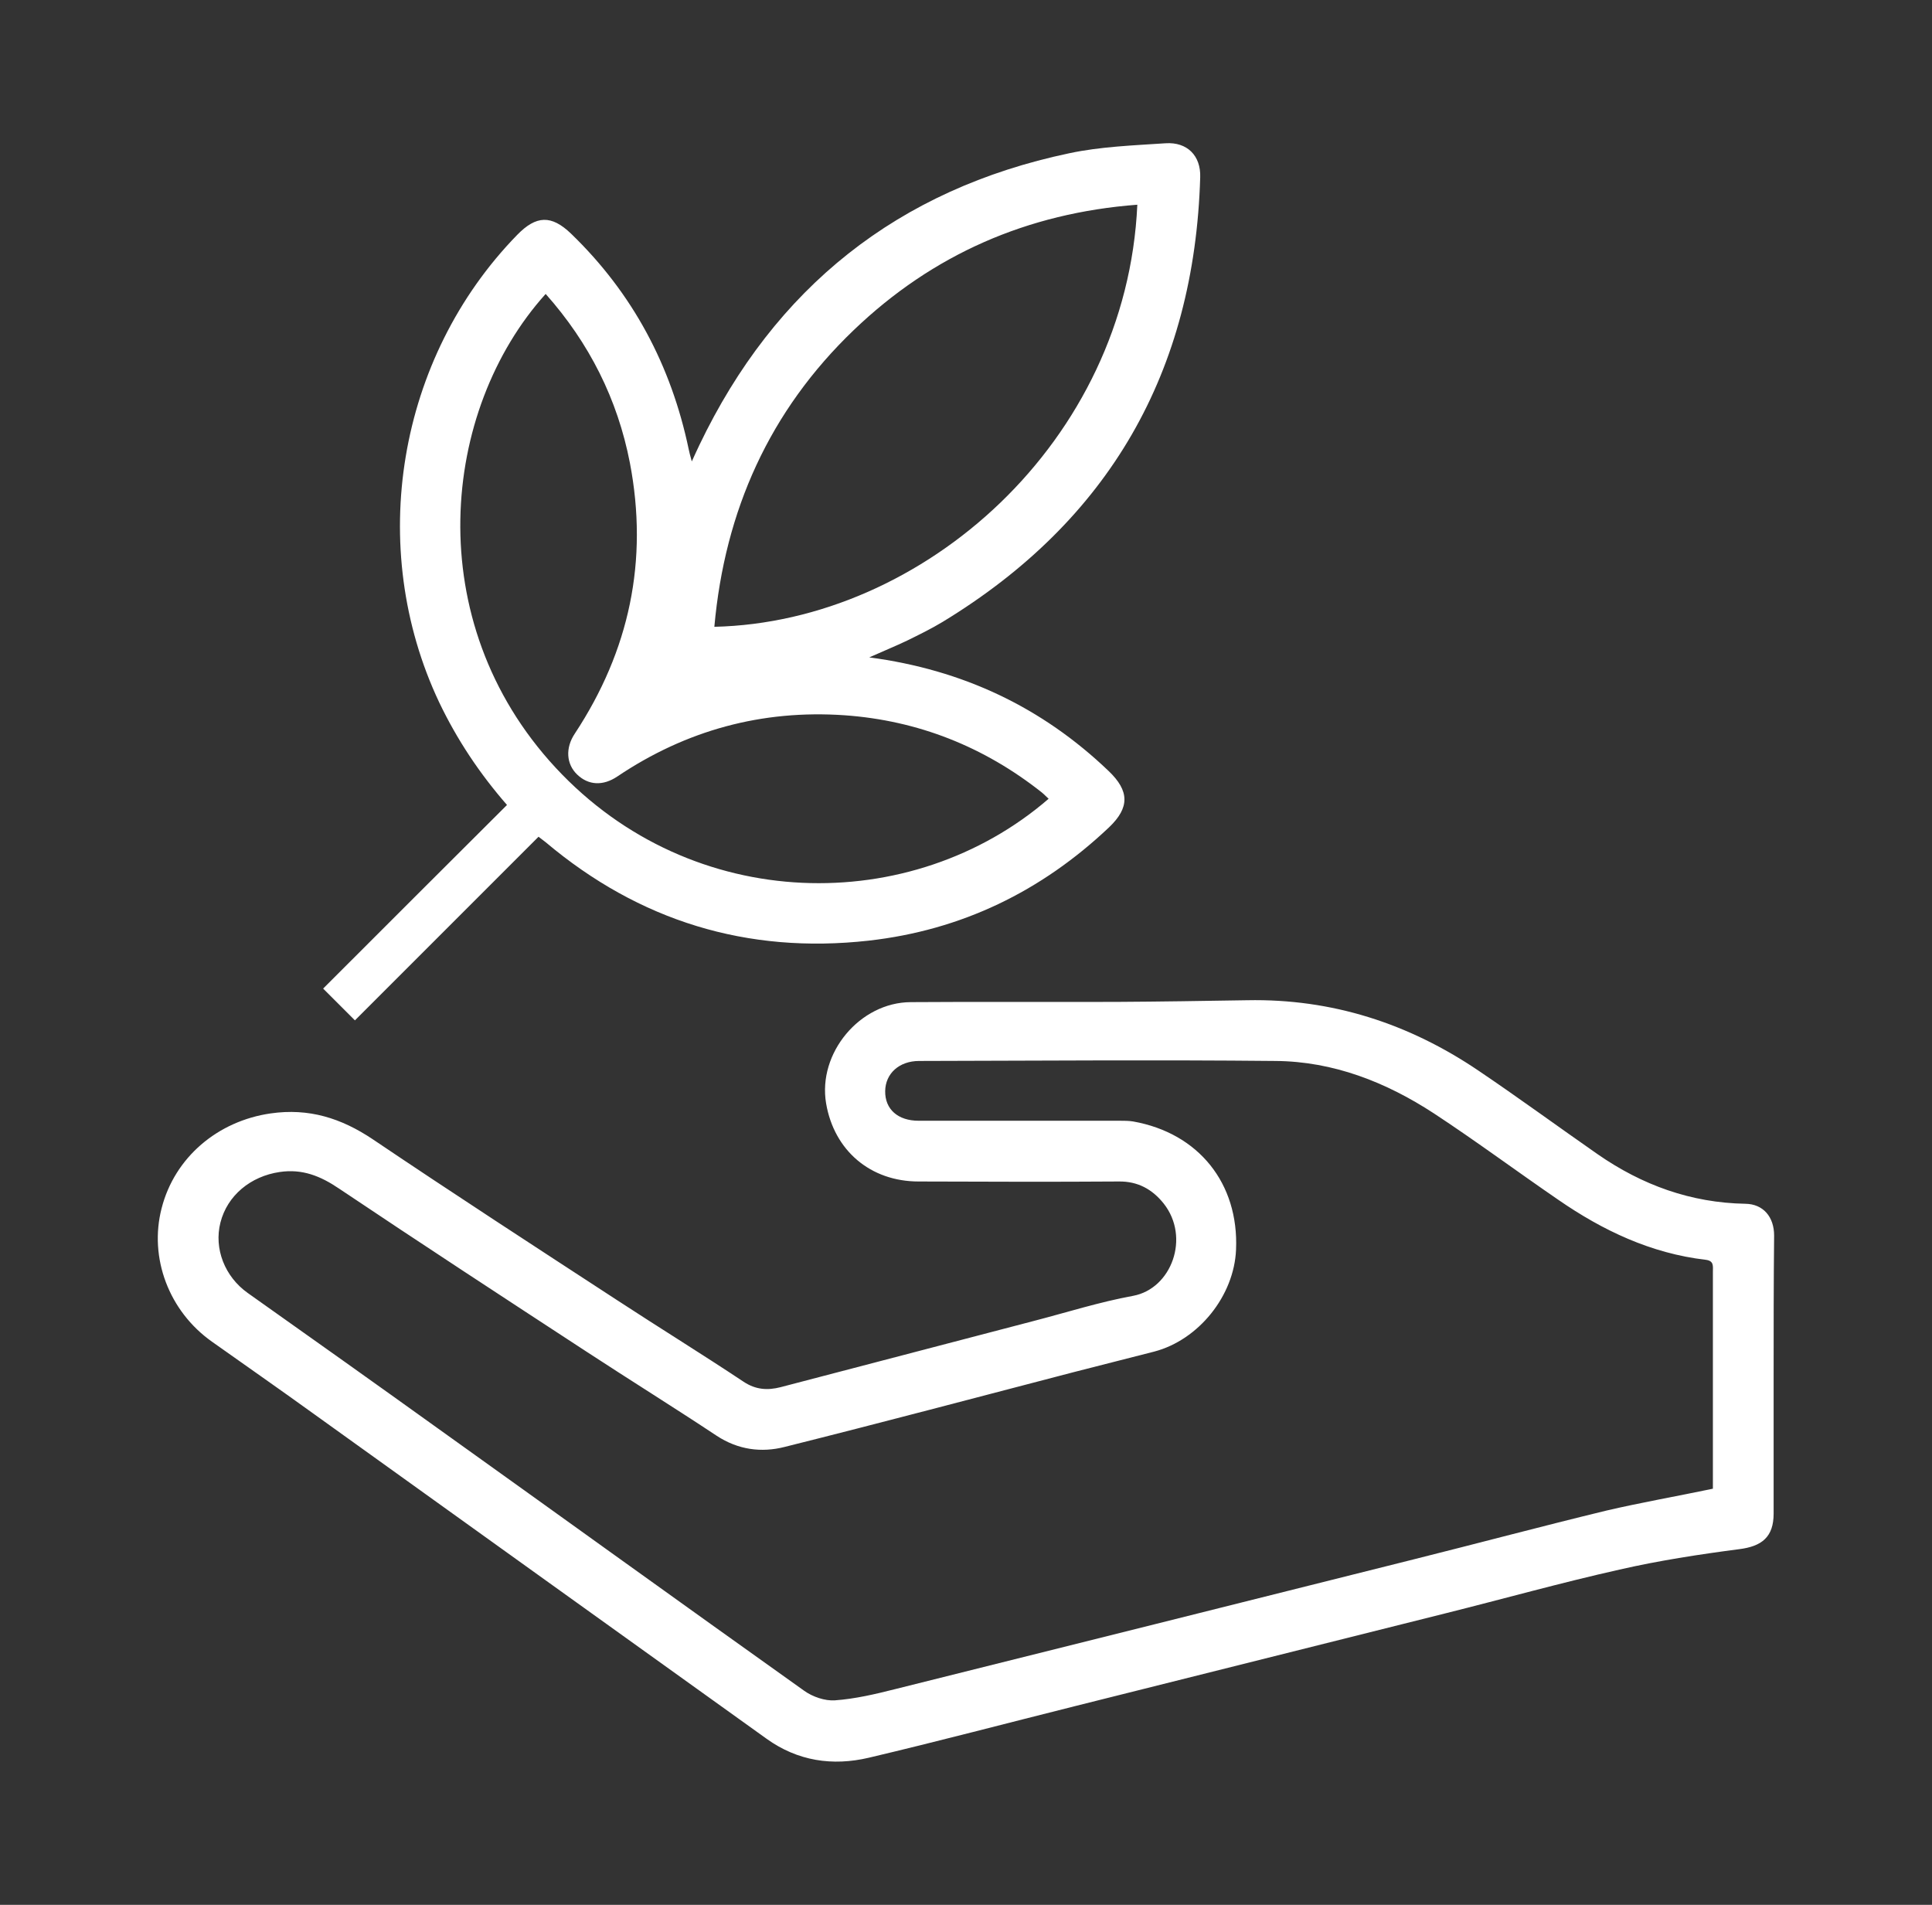 <svg width="71" height="70" viewBox="0 0 71 70" fill="none" xmlns="http://www.w3.org/2000/svg">
<rect x="0" y="0" width="71" height="70" fill="#333333" stroke="none"/>
<path d="M65.18 50.575C65.18 52.258 65.18 53.941 65.18 55.623C65.18 56.478 64.753 56.827 63.907 56.931C62.434 57.123 60.961 57.35 59.513 57.681C57.377 58.16 55.259 58.753 53.131 59.285C48.607 60.418 44.082 61.552 39.557 62.685C37.011 63.322 34.474 63.993 31.928 64.594C30.594 64.908 29.313 64.717 28.171 63.897C22.6 59.904 17.037 55.911 11.475 51.918C10.255 51.038 9.016 50.174 7.787 49.303C6.209 48.187 5.468 46.225 5.939 44.403C6.418 42.528 8.005 41.194 9.949 40.916C11.353 40.715 12.539 41.09 13.698 41.866C16.671 43.871 19.679 45.824 22.687 47.785C24.221 48.788 25.791 49.756 27.325 50.776C27.77 51.072 28.206 51.099 28.685 50.977C31.789 50.166 34.884 49.355 37.988 48.544C39.2 48.23 40.403 47.847 41.641 47.62C43.053 47.358 43.75 45.475 42.765 44.228C42.347 43.705 41.815 43.409 41.117 43.418C38.668 43.435 36.209 43.426 33.759 43.418C31.989 43.418 30.655 42.284 30.359 40.549C30.045 38.701 31.597 36.835 33.471 36.827C36 36.809 38.519 36.827 41.048 36.818C42.643 36.809 44.239 36.783 45.834 36.757C48.947 36.696 51.771 37.611 54.335 39.346C55.808 40.34 57.246 41.395 58.711 42.415C60.342 43.548 62.138 44.202 64.143 44.237C64.797 44.246 65.198 44.717 65.198 45.405C65.18 47.123 65.18 48.849 65.18 50.575ZM62.948 54.708C62.948 53.801 62.948 52.895 62.948 51.996C62.948 50.244 62.948 48.483 62.948 46.731C62.948 46.53 62.992 46.33 62.678 46.295C60.673 46.059 58.903 45.222 57.264 44.089C55.738 43.043 54.247 41.935 52.696 40.916C50.934 39.765 48.999 39.006 46.88 38.989C42.513 38.945 38.145 38.98 33.777 38.989C33.044 38.989 32.539 39.451 32.53 40.096C32.521 40.767 33.001 41.186 33.759 41.186C36.227 41.186 38.694 41.186 41.161 41.186C41.318 41.186 41.484 41.186 41.641 41.212C44.047 41.639 45.529 43.487 45.424 45.92C45.355 47.62 44.047 49.242 42.417 49.669C41.44 49.922 40.455 50.166 39.478 50.419C35.93 51.343 32.39 52.284 28.833 53.173C27.979 53.391 27.125 53.278 26.34 52.764C24.762 51.718 23.149 50.715 21.562 49.677C18.52 47.69 15.477 45.702 12.46 43.679C11.78 43.217 11.109 42.947 10.281 43.069C9.208 43.226 8.354 43.932 8.101 44.926C7.857 45.885 8.258 46.914 9.104 47.515C11.431 49.163 13.751 50.811 16.07 52.476C20.568 55.693 25.05 58.928 29.557 62.136C29.862 62.354 30.315 62.511 30.682 62.485C31.423 62.432 32.164 62.258 32.887 62.075C39.243 60.488 45.59 58.901 51.946 57.306C54.317 56.713 56.671 56.085 59.042 55.51C60.315 55.214 61.614 54.987 62.948 54.708Z" fill="white"/>
<path d="M25.423 16.957C25.545 16.686 25.624 16.521 25.702 16.355C28.475 10.566 33 6.957 39.294 5.632C40.445 5.387 41.648 5.344 42.834 5.265C43.627 5.213 44.133 5.719 44.107 6.512C43.898 13.661 40.768 19.128 34.647 22.85C34.229 23.103 33.784 23.321 33.34 23.539C32.904 23.748 32.45 23.931 31.945 24.158C35.38 24.611 38.292 25.989 40.742 28.334C41.509 29.067 41.517 29.677 40.759 30.401C38.274 32.755 35.336 34.184 31.919 34.568C27.455 35.065 23.488 33.844 20.053 30.95C19.974 30.889 19.896 30.828 19.791 30.749C17.533 33.007 15.284 35.257 13.043 37.497C12.651 37.105 12.276 36.73 11.875 36.329C14.107 34.097 16.356 31.848 18.632 29.581C17.62 28.421 16.792 27.175 16.138 25.806C13.444 20.104 14.604 13.147 19.007 8.631C19.704 7.916 20.262 7.89 20.986 8.587C23.253 10.775 24.665 13.434 25.31 16.512C25.327 16.608 25.362 16.73 25.423 16.957ZM20.053 10.802C16.208 15.065 15.415 22.816 20.419 28.212C25.441 33.626 33.514 33.696 38.536 29.354C38.449 29.276 38.37 29.189 38.283 29.119C36.156 27.436 33.732 26.477 31.038 26.285C28.004 26.076 25.214 26.835 22.686 28.535C22.154 28.892 21.622 28.857 21.212 28.465C20.811 28.081 20.768 27.489 21.125 26.957C23.13 23.914 23.837 20.601 23.148 17.009C22.695 14.673 21.657 12.606 20.053 10.802ZM26.252 23.034C33.95 22.859 41.404 16.216 41.796 7.523C37.76 7.829 34.281 9.346 31.378 12.127C28.283 15.091 26.635 18.762 26.252 23.034Z" fill="white"/>
</svg>

